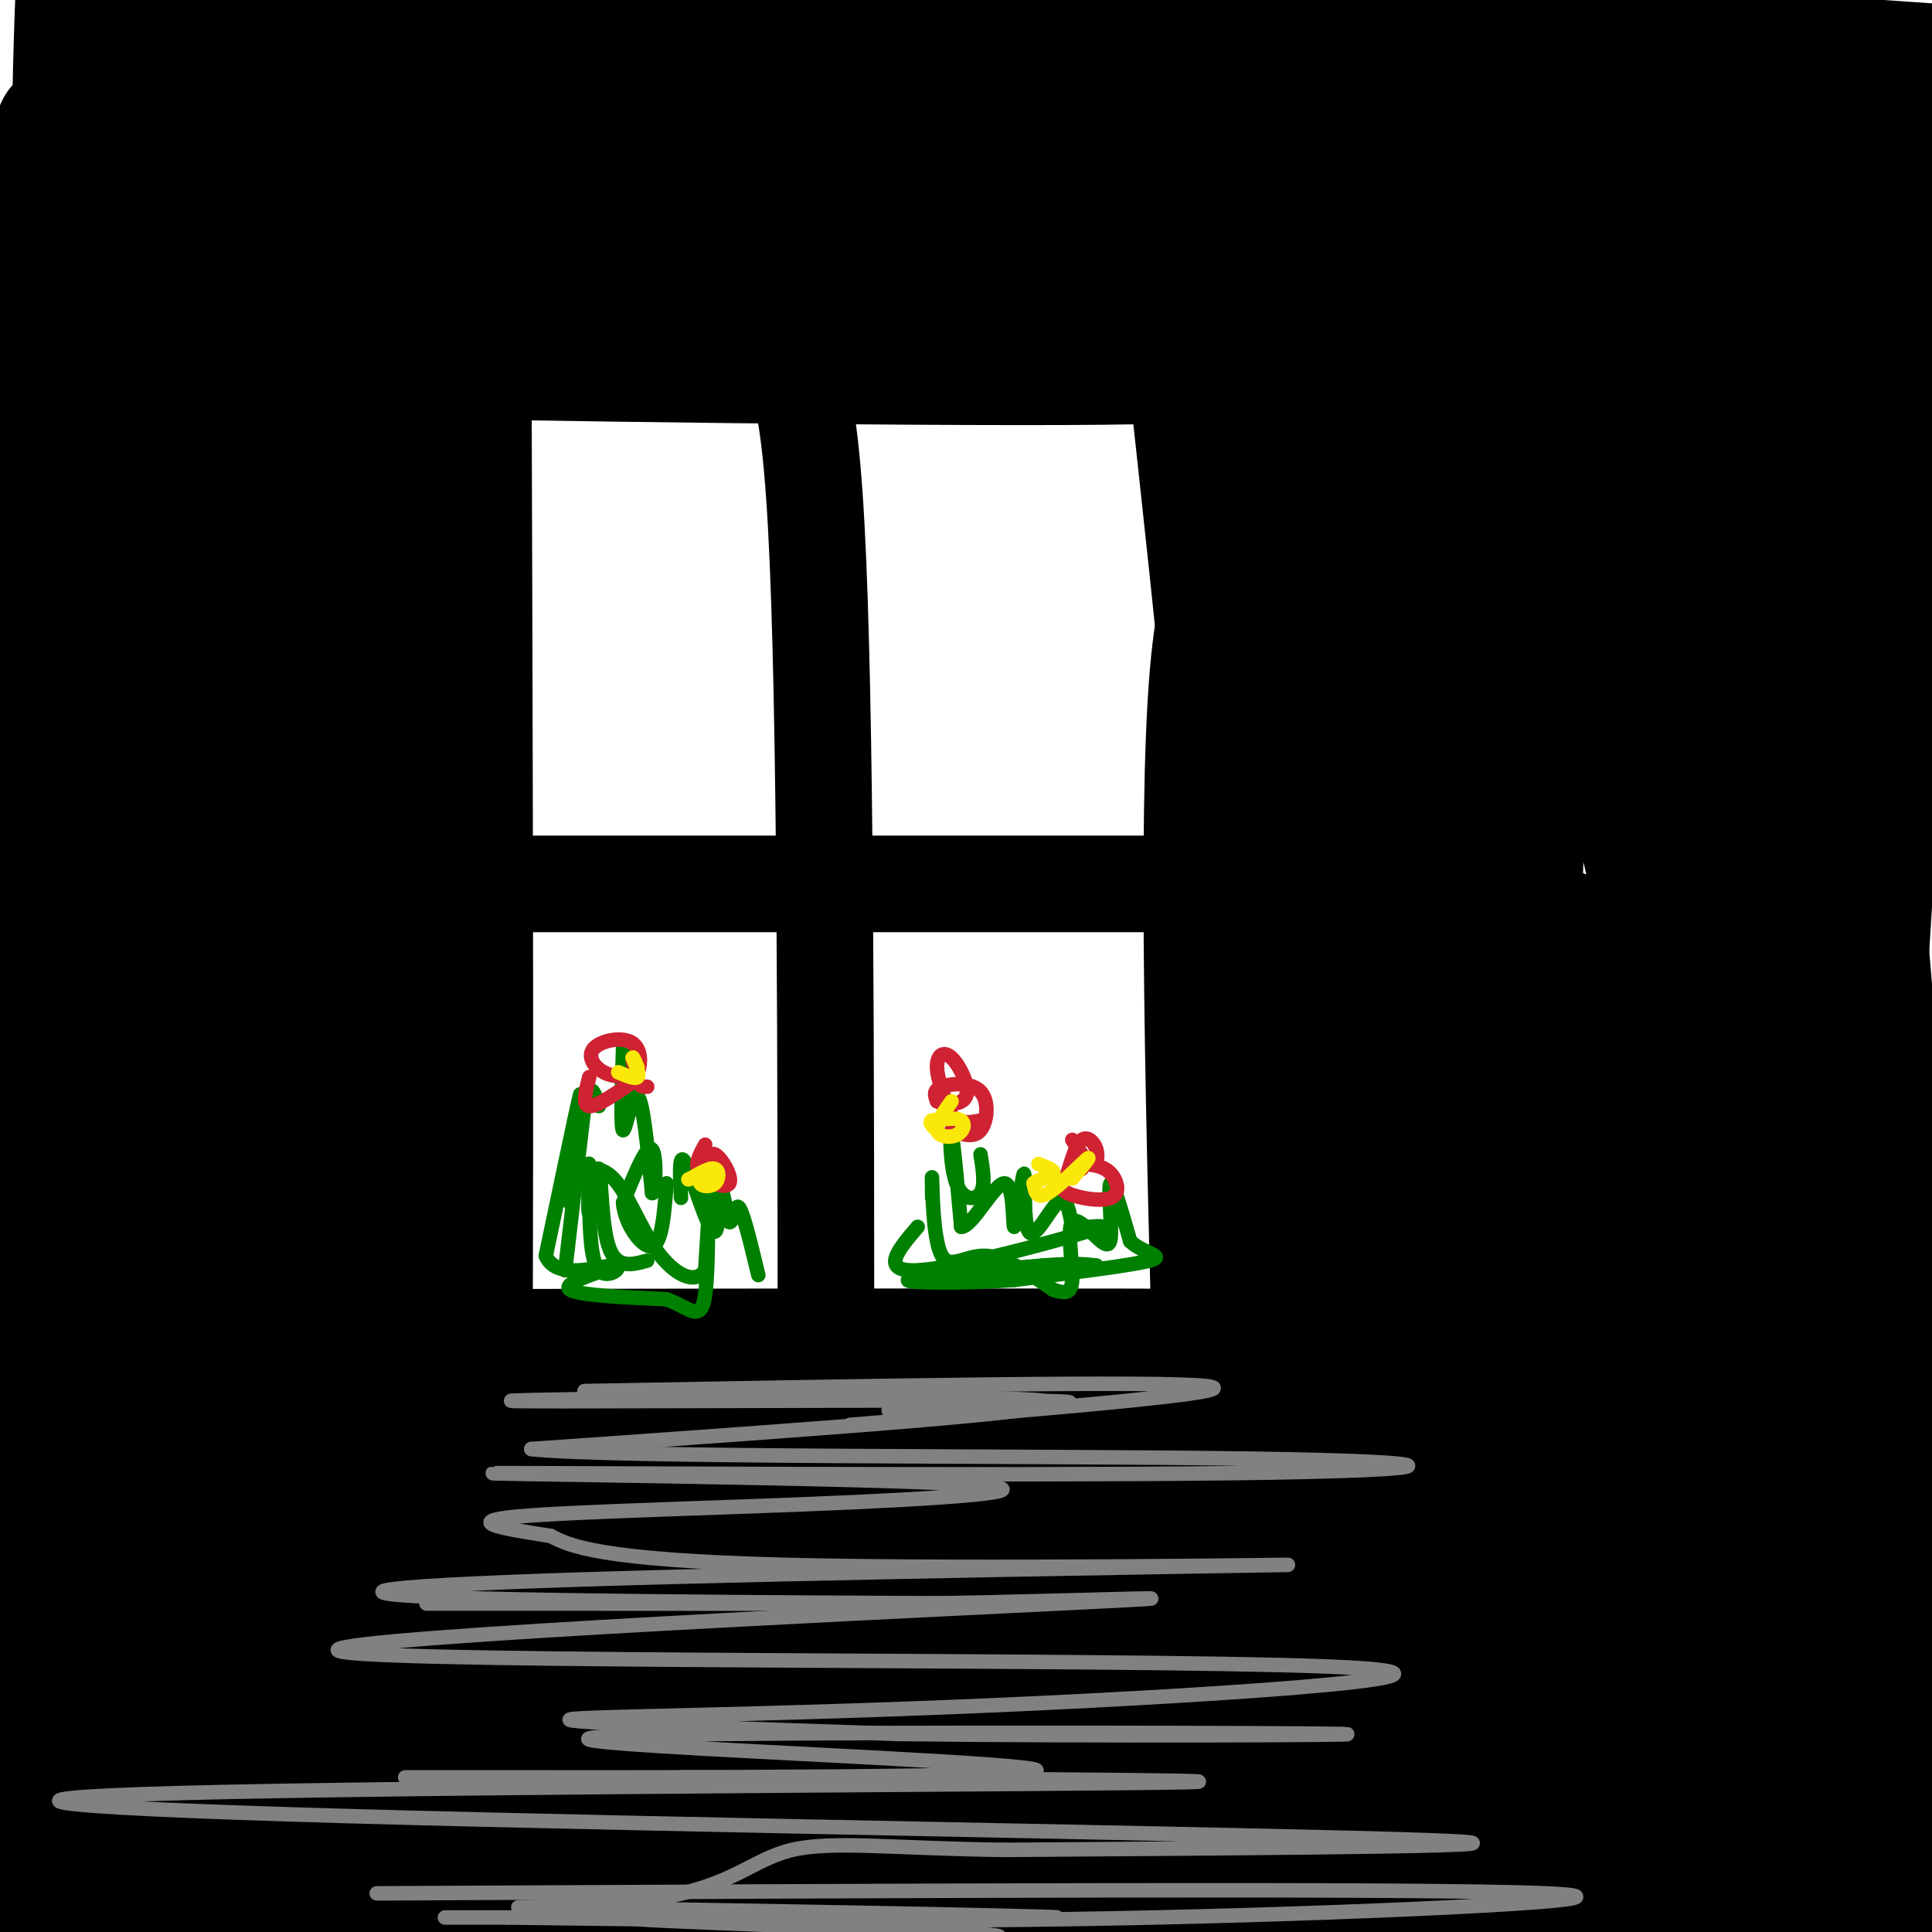 <svg viewBox='0 0 400 400' version='1.1' xmlns='http://www.w3.org/2000/svg' xmlns:xlink='http://www.w3.org/1999/xlink'><g fill='none' stroke='rgb(0,0,0)' stroke-width='28' stroke-linecap='round' stroke-linejoin='round'><path d='M45,52c-0.829,109.650 -1.657,219.299 -2,227c-0.343,7.701 -0.199,-86.548 1,-132c1.199,-45.452 3.454,-42.107 5,-43c1.546,-0.893 2.383,-6.023 5,-7c2.617,-0.977 7.012,2.198 11,14c3.988,11.802 7.568,32.229 9,62c1.432,29.771 0.716,68.885 0,108'/><path d='M74,281c3.953,-0.396 13.834,-55.386 18,-94c4.166,-38.614 2.616,-60.852 2,-70c-0.616,-9.148 -0.299,-5.205 -2,-16c-1.701,-10.795 -5.419,-36.330 -6,-9c-0.581,27.330 1.977,107.523 3,130c1.023,22.477 0.512,-12.761 0,-48'/><path d='M51,25c-2.522,1.003 -5.044,2.006 0,4c5.044,1.994 17.653,4.978 16,8c-1.653,3.022 -17.570,6.082 30,10c47.570,3.918 158.625,8.693 151,13c-7.625,4.307 -133.930,8.144 -192,10c-58.070,1.856 -47.903,1.730 6,2c53.903,0.270 151.544,0.934 190,1c38.456,0.066 17.728,-0.467 -3,-1'/><path d='M249,72c-48.560,-0.321 -168.458,-0.625 -175,0c-6.542,0.625 100.274,2.179 146,2c45.726,-0.179 30.363,-2.089 15,-4'/><path d='M247,72c6.568,60.000 13.135,120.000 14,158c0.865,38.000 -3.973,54.000 -3,32c0.973,-22.000 7.756,-82.000 8,-124c0.244,-42.000 -6.050,-66.000 -9,-60c-2.950,6.000 -2.557,42.000 0,72c2.557,30.000 7.279,54.000 12,78'/><path d='M269,228c2.167,18.833 1.583,26.917 1,35'/><path d='M93,282c-4.281,-1.726 -8.561,-3.452 -5,-2c3.561,1.452 14.964,6.084 21,7c6.036,0.916 6.705,-1.882 27,2c20.295,3.882 60.214,14.443 82,18c21.786,3.557 25.437,0.108 2,-5c-23.437,-5.108 -73.964,-11.875 -101,-15c-27.036,-3.125 -30.582,-2.607 0,-3c30.582,-0.393 95.291,-1.696 160,-3'/><path d='M279,281c-35.964,-0.464 -205.875,-0.125 -204,0c1.875,0.125 175.536,0.036 209,0c33.464,-0.036 -73.268,-0.018 -180,0'/><path d='M104,281c-37.381,0.000 -40.833,0.000 -6,0c34.833,0.000 107.952,0.000 134,0c26.048,0.000 5.024,0.000 -16,0'/><path d='M62,82c2.069,0.510 4.138,1.021 6,7c1.862,5.979 3.518,17.427 4,37c0.482,19.573 -0.209,47.273 -1,68c-0.791,20.727 -1.681,34.483 -3,13c-1.319,-21.483 -3.068,-78.203 -4,-106c-0.932,-27.797 -1.048,-26.669 -5,1c-3.952,27.669 -11.738,81.881 -16,119c-4.262,37.119 -4.998,57.145 -1,52c3.998,-5.145 12.730,-35.462 17,-49c4.270,-13.538 4.077,-10.297 4,-39c-0.077,-28.703 -0.039,-89.352 0,-150'/><path d='M63,35c-2.833,-32.333 -9.917,-38.167 -17,-44'/><path d='M41,5c0.157,28.788 0.314,57.576 -2,75c-2.314,17.424 -7.100,23.485 -9,34c-1.900,10.515 -0.916,25.486 -2,31c-1.084,5.514 -4.238,1.571 -5,-19c-0.762,-20.571 0.868,-57.772 0,-96c-0.868,-38.228 -4.234,-77.485 -6,-26c-1.766,51.485 -1.933,193.710 0,205c1.933,11.290 5.967,-108.355 10,-228'/><path d='M13,27c-0.370,124.173 -0.740,248.346 0,294c0.740,45.654 2.592,12.788 9,-6c6.408,-18.788 17.374,-23.498 23,-67c5.626,-43.502 5.914,-125.795 4,-165c-1.914,-39.205 -6.030,-35.323 -9,-25c-2.970,10.323 -4.796,27.087 -6,39c-1.204,11.913 -1.787,18.977 -4,73c-2.213,54.023 -6.057,155.006 -3,185c3.057,29.994 13.016,-11.002 17,-46c3.984,-34.998 1.992,-63.999 0,-93'/><path d='M44,216c-0.053,-16.133 -0.184,-9.965 -1,-21c-0.816,-11.035 -2.316,-39.274 -3,-1c-0.684,38.274 -0.550,143.061 2,173c2.550,29.939 7.518,-14.970 10,-61c2.482,-46.030 2.480,-93.179 2,-78c-0.480,15.179 -1.438,92.687 -2,122c-0.562,29.313 -0.728,10.430 -1,4c-0.272,-6.430 -0.649,-0.409 -7,2c-6.351,2.409 -18.675,1.204 -31,0'/><path d='M13,356c-6.233,-0.509 -6.314,-1.780 -6,2c0.314,3.780 1.025,12.613 2,3c0.975,-9.613 2.214,-37.673 2,-33c-0.214,4.673 -1.882,42.077 0,53c1.882,10.923 7.314,-4.636 20,-16c12.686,-11.364 32.624,-18.533 47,-22c14.376,-3.467 23.188,-3.234 32,-3'/><path d='M110,340c19.874,0.170 53.560,2.094 70,4c16.440,1.906 15.634,3.795 16,4c0.366,0.205 1.905,-1.273 1,-4c-0.905,-2.727 -4.254,-6.703 -45,-14c-40.746,-7.297 -118.891,-17.914 -121,-23c-2.109,-5.086 71.816,-4.642 106,-1c34.184,3.642 28.626,10.480 64,13c35.374,2.520 111.678,0.720 108,0c-3.678,-0.720 -87.339,-0.360 -171,0'/><path d='M138,319c-43.424,0.154 -66.484,0.539 -84,2c-17.516,1.461 -29.486,3.996 55,5c84.486,1.004 265.429,0.475 267,0c1.571,-0.475 -176.231,-0.897 -263,0c-86.769,0.897 -82.505,3.113 -33,4c49.505,0.887 144.253,0.443 239,0'/><path d='M319,330c42.000,0.107 27.500,0.375 3,0c-24.500,-0.375 -59.000,-1.393 -85,0c-26.000,1.393 -43.500,5.196 -61,9'/><path d='M77,81c-2.387,26.488 -4.774,52.976 -1,88c3.774,35.024 13.708,78.583 17,105c3.292,26.417 -0.060,35.690 0,43c0.060,7.310 3.530,12.655 7,18'/><path d='M100,335c-0.111,2.133 -3.889,-1.533 -6,-5c-2.111,-3.467 -2.556,-6.733 -3,-10'/><path d='M96,58c0.333,101.750 0.667,203.500 0,252c-0.667,48.500 -2.333,43.750 -4,39'/><path d='M24,353c-24.600,1.844 -49.200,3.689 23,4c72.200,0.311 241.200,-0.911 321,0c79.800,0.911 70.400,3.956 61,7'/><path d='M309,362c-70.406,-0.116 -140.813,-0.232 -177,3c-36.187,3.232 -38.155,9.810 -41,14c-2.845,4.190 -6.567,5.990 -10,9c-3.433,3.010 -6.579,7.231 -1,10c5.579,2.769 19.882,4.087 1,5c-18.882,0.913 -70.948,1.420 15,2c85.948,0.580 309.909,1.233 297,0c-12.909,-1.233 -262.688,-4.352 -366,-4c-103.312,0.352 -60.156,4.176 -17,8'/><path d='M390,404c-100.418,0.392 -200.836,0.785 -259,-2c-58.164,-2.785 -74.075,-8.746 -74,-10c0.075,-1.254 16.136,2.201 37,0c20.864,-2.201 46.533,-10.057 104,-15c57.467,-4.943 146.734,-6.971 236,-9'/><path d='M323,361c-139.083,-0.167 -278.167,-0.333 -257,0c21.167,0.333 202.583,1.167 384,2'/><path d='M387,362c-108.578,-0.444 -217.156,-0.889 -267,0c-49.844,0.889 -40.956,3.111 18,4c58.956,0.889 167.978,0.444 277,0'/><path d='M395,375c-34.622,2.089 -69.244,4.178 -82,6c-12.756,1.822 -3.644,3.378 15,-1c18.644,-4.378 46.822,-14.689 75,-25'/><path d='M309,63c-0.692,24.630 -1.383,49.261 -5,75c-3.617,25.739 -10.159,52.587 -14,88c-3.841,35.413 -4.983,79.390 -2,89c2.983,9.610 10.089,-15.148 15,-36c4.911,-20.852 7.628,-37.798 9,-55c1.372,-17.202 1.399,-34.658 2,-51c0.601,-16.342 1.775,-31.568 0,-46c-1.775,-14.432 -6.498,-28.069 -11,-56c-4.502,-27.931 -8.784,-70.157 -10,-29c-1.216,41.157 0.634,165.696 0,213c-0.634,47.304 -3.753,17.373 -5,-17c-1.247,-34.373 -0.624,-73.186 0,-112'/><path d='M288,126c-0.986,-25.004 -3.450,-31.513 -4,-35c-0.550,-3.487 0.814,-3.952 3,0c2.186,3.952 5.193,12.321 8,20c2.807,7.679 5.413,14.669 6,54c0.587,39.331 -0.845,111.002 2,130c2.845,18.998 9.967,-14.677 17,-35c7.033,-20.323 13.975,-27.292 22,-75c8.025,-47.708 17.131,-136.154 21,-142c3.869,-5.846 2.501,70.907 -1,113c-3.501,42.093 -9.135,49.525 -12,71c-2.865,21.475 -2.961,56.993 -3,46c-0.039,-10.993 -0.019,-68.496 0,-126'/><path d='M347,147c0.040,-48.648 0.139,-107.267 0,-58c-0.139,49.267 -0.515,206.422 0,271c0.515,64.578 1.923,36.580 3,26c1.077,-10.580 1.824,-3.741 7,-15c5.176,-11.259 14.781,-40.615 21,-89c6.219,-48.385 9.052,-115.800 12,-165c2.948,-49.200 6.011,-80.186 -1,-30c-7.011,50.186 -24.096,181.545 -30,202c-5.904,20.455 -0.628,-69.993 0,-113c0.628,-43.007 -3.392,-38.573 -5,-36c-1.608,2.573 -0.804,3.287 0,4'/><path d='M354,144c-0.568,41.399 -1.987,142.897 0,182c1.987,39.103 7.380,15.810 3,3c-4.380,-12.810 -18.535,-15.136 -31,-18c-12.465,-2.864 -23.242,-6.265 -33,-8c-9.758,-1.735 -18.499,-1.805 -28,0c-9.501,1.805 -19.763,5.484 -14,6c5.763,0.516 27.552,-2.130 44,-5c16.448,-2.870 27.557,-5.963 19,-7c-8.557,-1.037 -36.778,-0.019 -65,1'/><path d='M249,298c-9.996,1.871 -2.484,6.048 0,9c2.484,2.952 -0.058,4.677 19,6c19.058,1.323 59.715,2.242 55,7c-4.715,4.758 -54.803,13.355 -95,25c-40.197,11.645 -70.504,26.339 -85,33c-14.496,6.661 -13.183,5.287 17,5c30.183,-0.287 89.235,0.511 109,0c19.765,-0.511 0.245,-2.330 -1,-5c-1.245,-2.670 15.787,-6.191 -24,-8c-39.787,-1.809 -136.394,-1.904 -233,-2'/><path d='M11,368c-35.538,1.569 -7.884,6.492 33,12c40.884,5.508 94.996,11.599 123,14c28.004,2.401 29.899,1.110 40,0c10.101,-1.110 28.409,-2.040 40,-5c11.591,-2.960 16.465,-7.950 19,-8c2.535,-0.050 2.732,4.840 13,-1c10.268,-5.840 30.607,-22.410 39,-37c8.393,-14.590 4.840,-27.199 5,-36c0.160,-8.801 4.033,-13.792 7,-19c2.967,-5.208 5.030,-10.633 10,-16c4.970,-5.367 12.849,-10.676 16,-12c3.151,-1.324 1.576,1.338 0,4'/><path d='M356,264c-1.929,18.012 -6.750,61.044 -9,71c-2.250,9.956 -1.928,-13.162 -6,-18c-4.072,-4.838 -12.537,8.603 -24,27c-11.463,18.397 -25.922,41.750 -30,49c-4.078,7.250 2.227,-1.603 15,-6c12.773,-4.397 32.016,-4.338 45,-6c12.984,-1.662 19.710,-5.046 29,-11c9.290,-5.954 21.145,-14.477 33,-23'/><path d='M395,293c-6.912,-8.301 -13.825,-16.603 -17,-25c-3.175,-8.397 -2.614,-16.890 -2,-19c0.614,-2.110 1.281,2.163 3,-1c1.719,-3.163 4.491,-13.761 6,12c1.509,25.761 1.754,87.880 2,150'/><path d='M389,394c1.237,-59.176 2.474,-118.352 3,-101c0.526,17.352 0.340,111.232 0,108c-0.340,-3.232 -0.833,-103.578 -4,-166c-3.167,-62.422 -9.006,-86.921 -15,-112c-5.994,-25.079 -12.141,-50.737 -16,-74c-3.859,-23.263 -5.429,-44.132 -7,-65'/><path d='M342,12c-1.767,34.817 -3.534,69.633 -6,92c-2.466,22.367 -5.630,32.284 -7,40c-1.370,7.716 -0.945,13.229 -4,1c-3.055,-12.229 -9.591,-42.202 -11,-47c-1.409,-4.798 2.307,15.579 8,31c5.693,15.421 13.361,25.886 18,41c4.639,15.114 6.249,34.877 6,43c-0.249,8.123 -2.357,4.607 -6,0c-3.643,-4.607 -8.822,-10.303 -14,-16'/><path d='M326,197c-2.833,-3.167 -2.917,-3.083 -3,-3'/><path d='M37,10c85.250,-1.000 170.500,-2.000 234,-1c63.500,1.000 105.250,4.000 147,7'/><path d='M390,16c-130.396,-0.252 -260.791,-0.504 -312,0c-51.209,0.504 -23.231,1.764 -10,3c13.231,1.236 11.716,2.448 8,5c-3.716,2.552 -9.633,6.443 46,8c55.633,1.557 172.817,0.778 290,0'/><path d='M396,31c-144.667,-1.000 -289.333,-2.000 -287,-2c2.333,0.000 151.667,1.000 301,2'/><path d='M396,27c-29.800,-0.333 -59.600,-0.667 -74,0c-14.400,0.667 -13.400,2.333 5,3c18.400,0.667 54.200,0.333 90,0'/><path d='M397,41c-10.331,3.400 -20.662,6.799 -41,9c-20.338,2.201 -50.682,3.203 -68,1c-17.318,-2.203 -21.611,-7.611 -27,-10c-5.389,-2.389 -11.874,-1.759 -15,0c-3.126,1.759 -2.893,4.645 0,8c2.893,3.355 8.447,7.177 14,11'/><path d='M260,60c10.276,1.917 28.966,1.209 37,0c8.034,-1.209 5.413,-2.920 5,5c-0.413,7.920 1.383,25.470 5,21c3.617,-4.470 9.057,-30.960 12,-34c2.943,-3.040 3.390,17.370 5,30c1.610,12.630 4.382,17.481 7,17c2.618,-0.481 5.083,-6.294 7,-13c1.917,-6.706 3.285,-14.305 4,-21c0.715,-6.695 0.776,-12.484 0,-15c-0.776,-2.516 -2.388,-1.758 -4,-1'/><path d='M338,49c-2.044,3.800 -5.156,13.800 -7,24c-1.844,10.200 -2.422,20.600 -3,31'/><path d='M257,93c3.333,2.417 6.667,4.833 8,35c1.333,30.167 0.667,88.083 0,146'/><path d='M265,274c0.167,27.667 0.583,23.833 1,20'/><path d='M253,298c-1.756,-64.244 -3.511,-128.489 -1,-158c2.511,-29.511 9.289,-24.289 12,-29c2.711,-4.711 1.356,-19.356 0,-34'/></g>
<g fill='none' stroke='rgb(0,0,0)' stroke-width='20' stroke-linecap='round' stroke-linejoin='round'><path d='M159,76c4.000,-1.833 8.000,-3.667 10,33c2.000,36.667 2.000,111.833 2,187'/><path d='M171,296c0.167,31.167 -0.417,15.583 -1,0'/><path d='M94,183c0.000,0.000 152.000,0.000 152,0'/><path d='M246,183c25.500,0.000 13.250,0.000 1,0'/></g>
<g fill='none' stroke='rgb(128,130,130)' stroke-width='3' stroke-linecap='round' stroke-linejoin='round'><path d='M121,288c59.917,-1.083 119.833,-2.167 129,-1c9.167,1.167 -32.417,4.583 -74,8'/><path d='M184,292c26.655,-0.905 53.310,-1.810 26,-2c-27.310,-0.190 -108.583,0.333 -104,0c4.583,-0.333 95.024,-1.524 110,0c14.976,1.524 -45.512,5.762 -106,10'/><path d='M110,300c14.726,1.813 104.543,1.346 149,2c44.457,0.654 43.556,2.428 -4,3c-47.556,0.572 -141.768,-0.060 -152,0c-10.232,0.060 63.515,0.810 91,2c27.485,1.190 8.707,2.820 -17,4c-25.707,1.180 -58.345,1.908 -70,3c-11.655,1.092 -2.328,2.546 7,4'/><path d='M114,318c3.822,2.010 9.877,5.036 49,6c39.123,0.964 111.316,-0.134 103,0c-8.316,0.134 -97.140,1.500 -145,3c-47.860,1.500 -54.756,3.134 -20,4c34.756,0.866 111.165,0.964 104,1c-7.165,0.036 -97.904,0.010 -114,0c-16.096,-0.010 42.452,-0.005 101,0'/><path d='M192,332c34.197,-0.590 69.190,-2.066 27,0c-42.190,2.066 -161.562,7.672 -148,10c13.562,2.328 160.058,1.377 203,3c42.942,1.623 -17.669,5.822 -67,8c-49.331,2.178 -87.380,2.337 -89,3c-1.620,0.663 33.190,1.832 68,3'/><path d='M186,359c38.680,0.492 101.379,0.223 92,0c-9.379,-0.223 -90.836,-0.400 -129,0c-38.164,0.400 -33.034,1.375 -4,3c29.034,1.625 81.971,3.899 67,5c-14.971,1.101 -97.849,1.029 -121,1c-23.151,-0.029 13.424,-0.014 50,0'/><path d='M141,368c42.679,0.167 124.378,0.583 104,1c-20.378,0.417 -142.833,0.833 -198,2c-55.167,1.167 -43.045,3.083 25,5c68.045,1.917 192.013,3.833 224,5c31.987,1.167 -28.006,1.583 -88,2'/><path d='M208,383c-22.755,-0.274 -35.642,-1.961 -44,0c-8.358,1.961 -12.185,7.568 -28,10c-15.815,2.432 -43.616,1.688 -19,2c24.616,0.313 101.650,1.682 102,2c0.350,0.318 -75.983,-0.414 -87,0c-11.017,0.414 43.281,1.976 64,3c20.719,1.024 7.860,1.512 -5,2'/><path d='M78,392c108.200,-0.556 216.400,-1.111 242,0c25.600,1.111 -31.400,3.889 -81,5c-49.600,1.111 -91.800,0.556 -134,0'/><path d='M105,397c-22.333,0.000 -11.167,0.000 0,0'/></g>
<g fill='none' stroke='rgb(0,128,0)' stroke-width='3' stroke-linecap='round' stroke-linejoin='round'><path d='M117,263c0.000,0.000 4.000,-34.000 4,-34'/><path d='M121,229c1.167,-5.667 2.083,-2.833 3,0'/><path d='M129,217c-0.267,8.400 -0.533,16.800 0,17c0.533,0.200 1.867,-7.800 3,-7c1.133,0.800 2.067,10.400 3,20'/><path d='M135,247c0.733,0.622 1.067,-7.822 0,-9c-1.067,-1.178 -3.533,4.911 -6,11'/><path d='M129,249c0.267,4.289 3.933,9.511 6,9c2.067,-0.511 2.533,-6.756 3,-13'/><path d='M141,248c-0.244,-5.054 -0.488,-10.107 1,-7c1.488,3.107 4.708,14.375 6,14c1.292,-0.375 0.655,-12.393 0,-13c-0.655,-0.607 -1.327,10.196 -2,21'/><path d='M146,263c-2.154,3.224 -6.538,0.784 -10,-4c-3.462,-4.784 -6.000,-11.911 -9,-15c-3.000,-3.089 -6.462,-2.139 -8,0c-1.538,2.139 -1.154,5.468 -1,5c0.154,-0.468 0.077,-4.734 0,-9'/><path d='M118,240c0.756,-5.756 2.644,-15.644 2,-13c-0.644,2.644 -3.822,17.822 -7,33'/><path d='M113,260c2.238,5.298 11.333,2.042 14,2c2.667,-0.042 -1.095,3.131 -3,1c-1.905,-2.131 -1.952,-9.565 -2,-17'/><path d='M122,246c-0.279,-4.294 0.025,-6.529 0,-4c-0.025,2.529 -0.378,9.822 0,9c0.378,-0.822 1.486,-9.760 2,-9c0.514,0.760 0.432,11.217 2,16c1.568,4.783 4.784,3.891 8,3'/><path d='M128,262c-5.833,1.917 -11.667,3.833 -10,5c1.667,1.167 10.833,1.583 20,2'/><path d='M138,269c4.893,1.762 7.125,5.167 8,-1c0.875,-6.167 0.393,-21.905 1,-26c0.607,-4.095 2.304,3.452 4,11'/><path d='M151,253c0.889,0.422 1.111,-4.022 2,-3c0.889,1.022 2.444,7.511 4,14'/><path d='M203,239c0.524,3.196 1.048,6.393 0,8c-1.048,1.607 -3.667,1.625 -5,-2c-1.333,-3.625 -1.381,-10.893 -1,-10c0.381,0.893 1.190,9.946 2,19'/><path d='M199,254c2.261,0.116 6.913,-9.096 9,-9c2.087,0.096 1.609,9.498 2,9c0.391,-0.498 1.651,-10.896 2,-11c0.349,-0.104 -0.214,10.087 1,12c1.214,1.913 4.204,-4.454 6,-6c1.796,-1.546 2.398,1.727 3,5'/><path d='M222,254c3.226,0.417 9.792,-1.042 3,1c-6.792,2.042 -26.940,7.583 -35,8c-8.060,0.417 -4.030,-4.292 0,-9'/><path d='M193,248c-0.042,-3.006 -0.083,-6.012 0,-3c0.083,3.012 0.292,12.042 2,15c1.708,2.958 4.917,-0.155 9,0c4.083,0.155 9.042,3.577 14,7'/><path d='M218,267c3.160,1.136 4.059,0.476 4,-3c-0.059,-3.476 -1.077,-9.768 0,-11c1.077,-1.232 4.247,2.598 6,4c1.753,1.402 2.087,0.378 2,-3c-0.087,-3.378 -0.596,-9.108 0,-9c0.596,0.108 2.298,6.054 4,12'/><path d='M234,257c2.756,2.578 7.644,3.022 4,4c-3.644,0.978 -15.822,2.489 -28,4'/><path d='M210,265c-10.489,0.756 -22.711,0.644 -22,0c0.711,-0.644 14.356,-1.822 28,-3'/><path d='M216,262c6.500,-0.500 8.750,-0.250 11,0'/></g>
<g fill='none' stroke='rgb(207,34,51)' stroke-width='3' stroke-linecap='round' stroke-linejoin='round'><path d='M122,223c-0.750,2.917 -1.500,5.833 0,6c1.500,0.167 5.250,-2.417 9,-5'/><path d='M131,224c1.884,-2.569 2.094,-6.493 0,-8c-2.094,-1.507 -6.492,-0.597 -8,1c-1.508,1.597 -0.126,3.882 2,5c2.126,1.118 4.995,1.070 6,0c1.005,-1.070 0.144,-3.163 0,-3c-0.144,0.163 0.428,2.581 1,5'/><path d='M132,224c0.500,1.000 1.250,1.000 2,1'/><path d='M146,237c-1.179,2.101 -2.357,4.202 -1,6c1.357,1.798 5.250,3.292 6,2c0.750,-1.292 -1.643,-5.369 -3,-6c-1.357,-0.631 -1.679,2.185 -2,5'/><path d='M146,244c-0.333,0.667 -0.167,-0.167 0,-1'/><path d='M197,234c2.304,0.857 4.607,1.714 6,0c1.393,-1.714 1.875,-6.000 0,-8c-1.875,-2.000 -6.107,-1.714 -8,-1c-1.893,0.714 -1.446,1.857 -1,3'/><path d='M194,228c1.329,0.722 5.150,1.029 6,-1c0.850,-2.029 -1.271,-6.392 -3,-8c-1.729,-1.608 -3.065,-0.459 -3,2c0.065,2.459 1.533,6.230 3,10'/><path d='M197,231c1.500,1.833 3.750,1.417 6,1'/><path d='M222,236c1.506,2.351 3.012,4.702 4,5c0.988,0.298 1.458,-1.458 1,-3c-0.458,-1.542 -1.845,-2.869 -3,-2c-1.155,0.869 -2.077,3.935 -3,7'/><path d='M221,243c-0.994,1.855 -1.978,2.992 0,4c1.978,1.008 6.917,1.887 9,1c2.083,-0.887 1.309,-3.539 0,-5c-1.309,-1.461 -3.155,-1.730 -5,-2'/><path d='M225,241c-1.000,-0.167 -1.000,0.417 -1,1'/></g>
<g fill='none' stroke='rgb(250,232,11)' stroke-width='3' stroke-linecap='round' stroke-linejoin='round'><path d='M128,222c1.750,0.750 3.500,1.500 4,1c0.500,-0.500 -0.250,-2.250 -1,-4'/><path d='M131,219c0.000,-0.333 0.500,0.833 1,2'/><path d='M147,242c-1.155,1.167 -2.310,2.333 -2,3c0.310,0.667 2.083,0.833 3,0c0.917,-0.833 0.976,-2.667 0,-3c-0.976,-0.333 -2.988,0.833 -5,2'/><path d='M143,244c-0.833,0.333 -0.417,0.167 0,0'/><path d='M197,228c-1.655,2.333 -3.310,4.667 -3,6c0.310,1.333 2.583,1.667 4,1c1.417,-0.667 1.976,-2.333 1,-3c-0.976,-0.667 -3.488,-0.333 -6,0'/><path d='M193,232c-0.833,0.333 0.083,1.167 1,2'/><path d='M222,244c2.089,-2.511 4.178,-5.022 3,-4c-1.178,1.022 -5.622,5.578 -8,7c-2.378,1.422 -2.689,-0.289 -3,-2'/><path d='M214,245c0.556,-0.667 3.444,-1.333 4,-2c0.556,-0.667 -1.222,-1.333 -3,-2'/></g>
</svg>